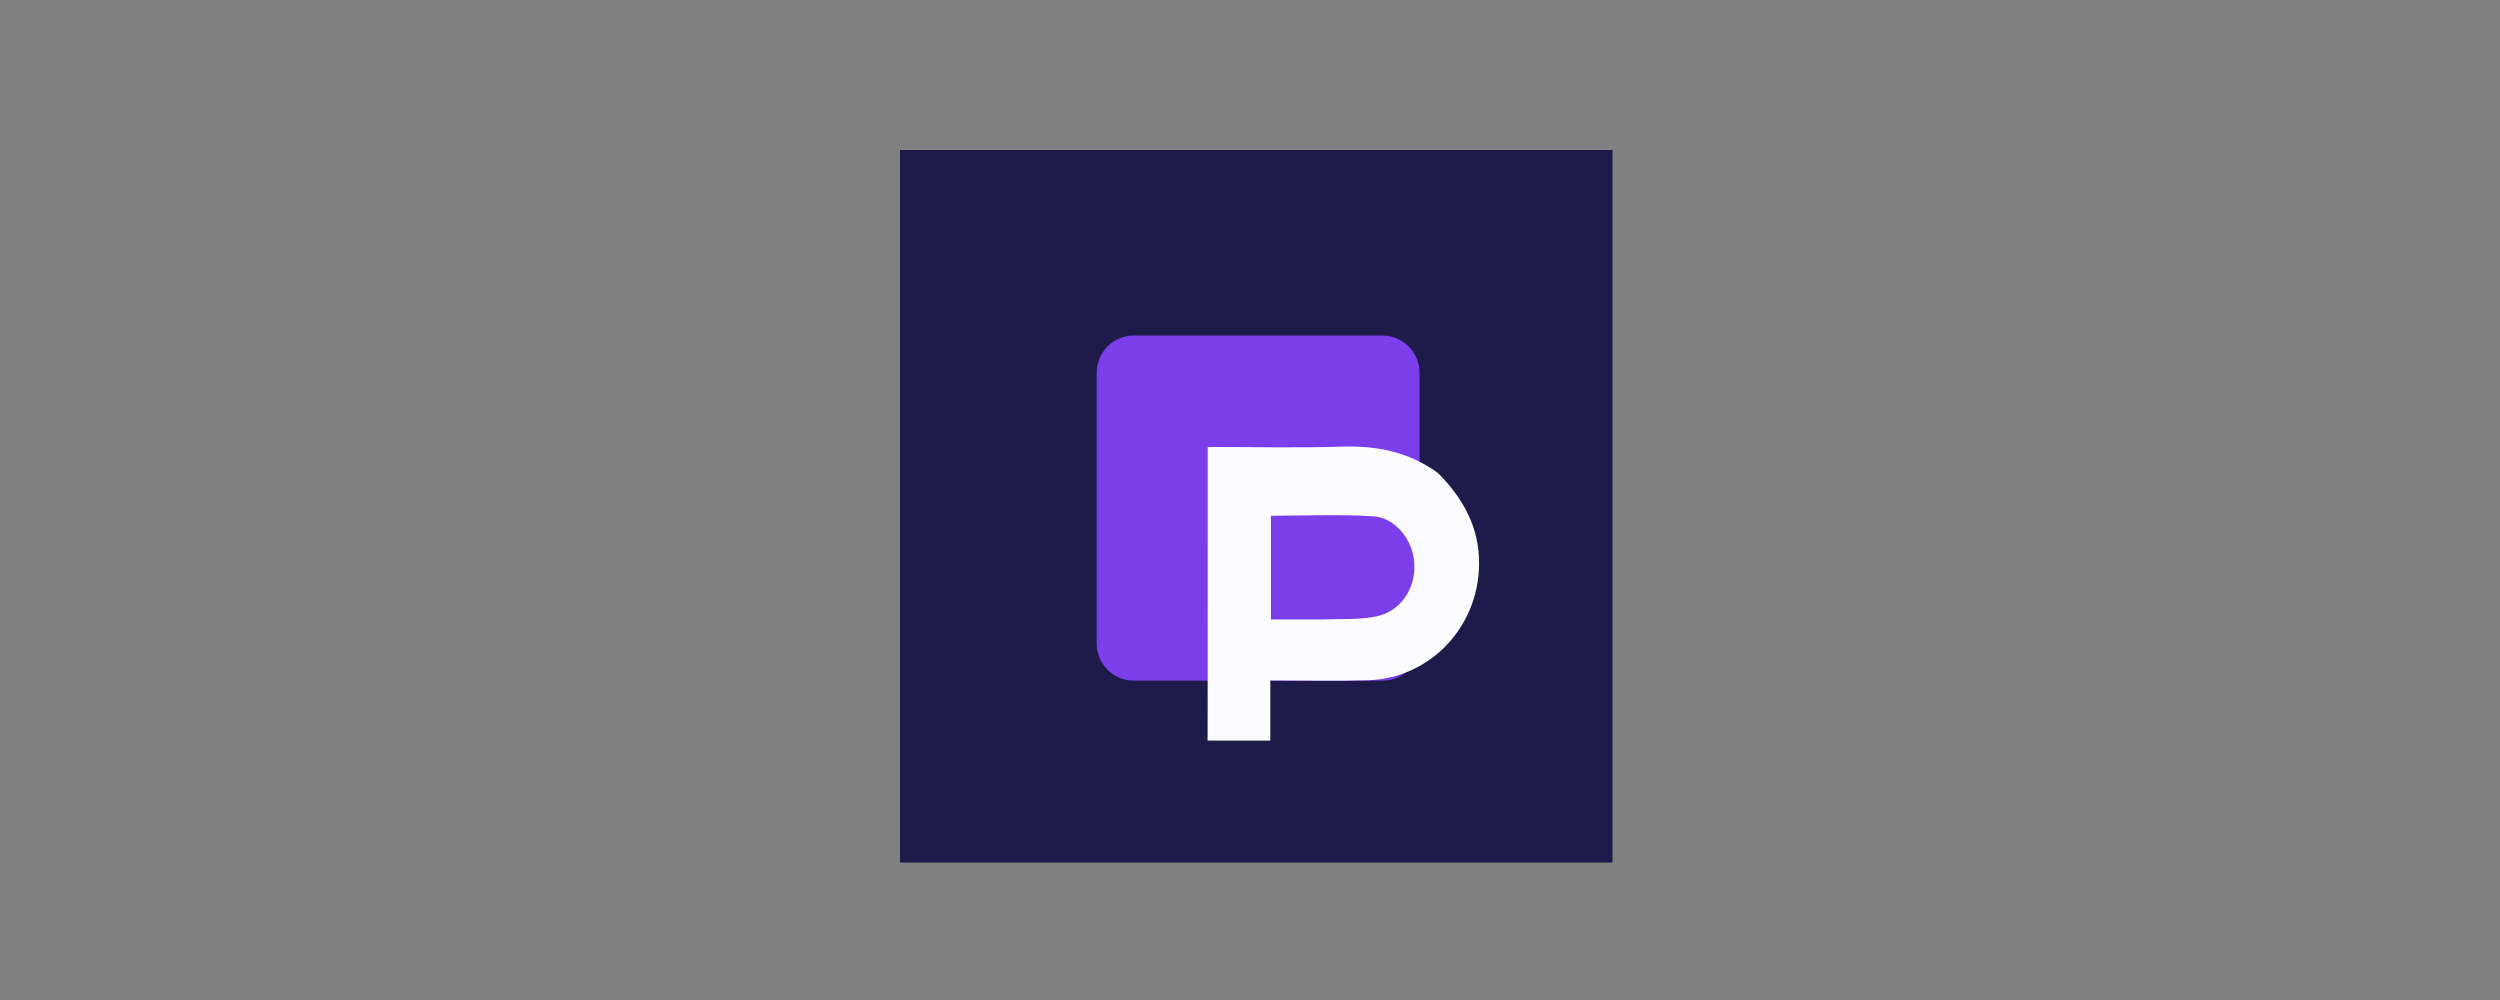 <svg width="200" height="80" viewBox="0 0 200 80" fill="none" xmlns="http://www.w3.org/2000/svg">
<rect x="0" y="0" width="200" height="80" fill="#808080" stroke="none"/>
<g clip-path="url(#clip0_12306_19)">
<path d="M129 12H72V69H129V12Z" fill="#1E1B4B"/>
<path d="M90.703 26.844H110.594C111.381 26.844 112.136 27.157 112.693 27.713C113.25 28.27 113.562 29.025 113.562 29.812V51.484C113.562 52.272 113.25 53.027 112.693 53.584C112.136 54.14 111.381 54.453 110.594 54.453H90.703C89.916 54.453 89.161 54.14 88.604 53.584C88.047 53.027 87.734 52.272 87.734 51.484V29.812C87.734 29.025 88.047 28.27 88.604 27.713C89.161 27.157 89.916 26.844 90.703 26.844Z" fill="#7C3DEA"/>
<path d="M115.039 37.842C117.063 39.878 118.372 42.216 118.326 45.197C118.25 50.214 114.373 54.281 109.391 54.422C106.847 54.493 104.299 54.434 101.625 54.434C101.625 56.076 101.625 57.602 101.625 59.246C99.937 59.246 98.376 59.246 96.609 59.246C96.609 57.649 96.609 56.063 96.613 54.187C96.617 47.89 96.617 41.882 96.617 35.757C100.4 35.757 103.869 35.844 107.33 35.73C110.154 35.636 112.737 36.161 115.039 37.842ZM105.909 49.556C107.288 49.493 108.7 49.592 110.04 49.328C112.04 48.935 113.262 47.101 113.145 45.068C113.037 43.202 111.647 41.411 109.832 41.301C107.143 41.138 104.436 41.259 101.676 41.259C101.676 44.052 101.676 46.731 101.676 49.556C103.054 49.556 104.324 49.556 105.909 49.556Z" fill="#FCFCFE"/>
</g>
<defs>
<clipPath id="clip0_12306_19">
<rect width="57" height="57" fill="white" transform="translate(72 12)"/>
</clipPath>
</defs>
</svg>
